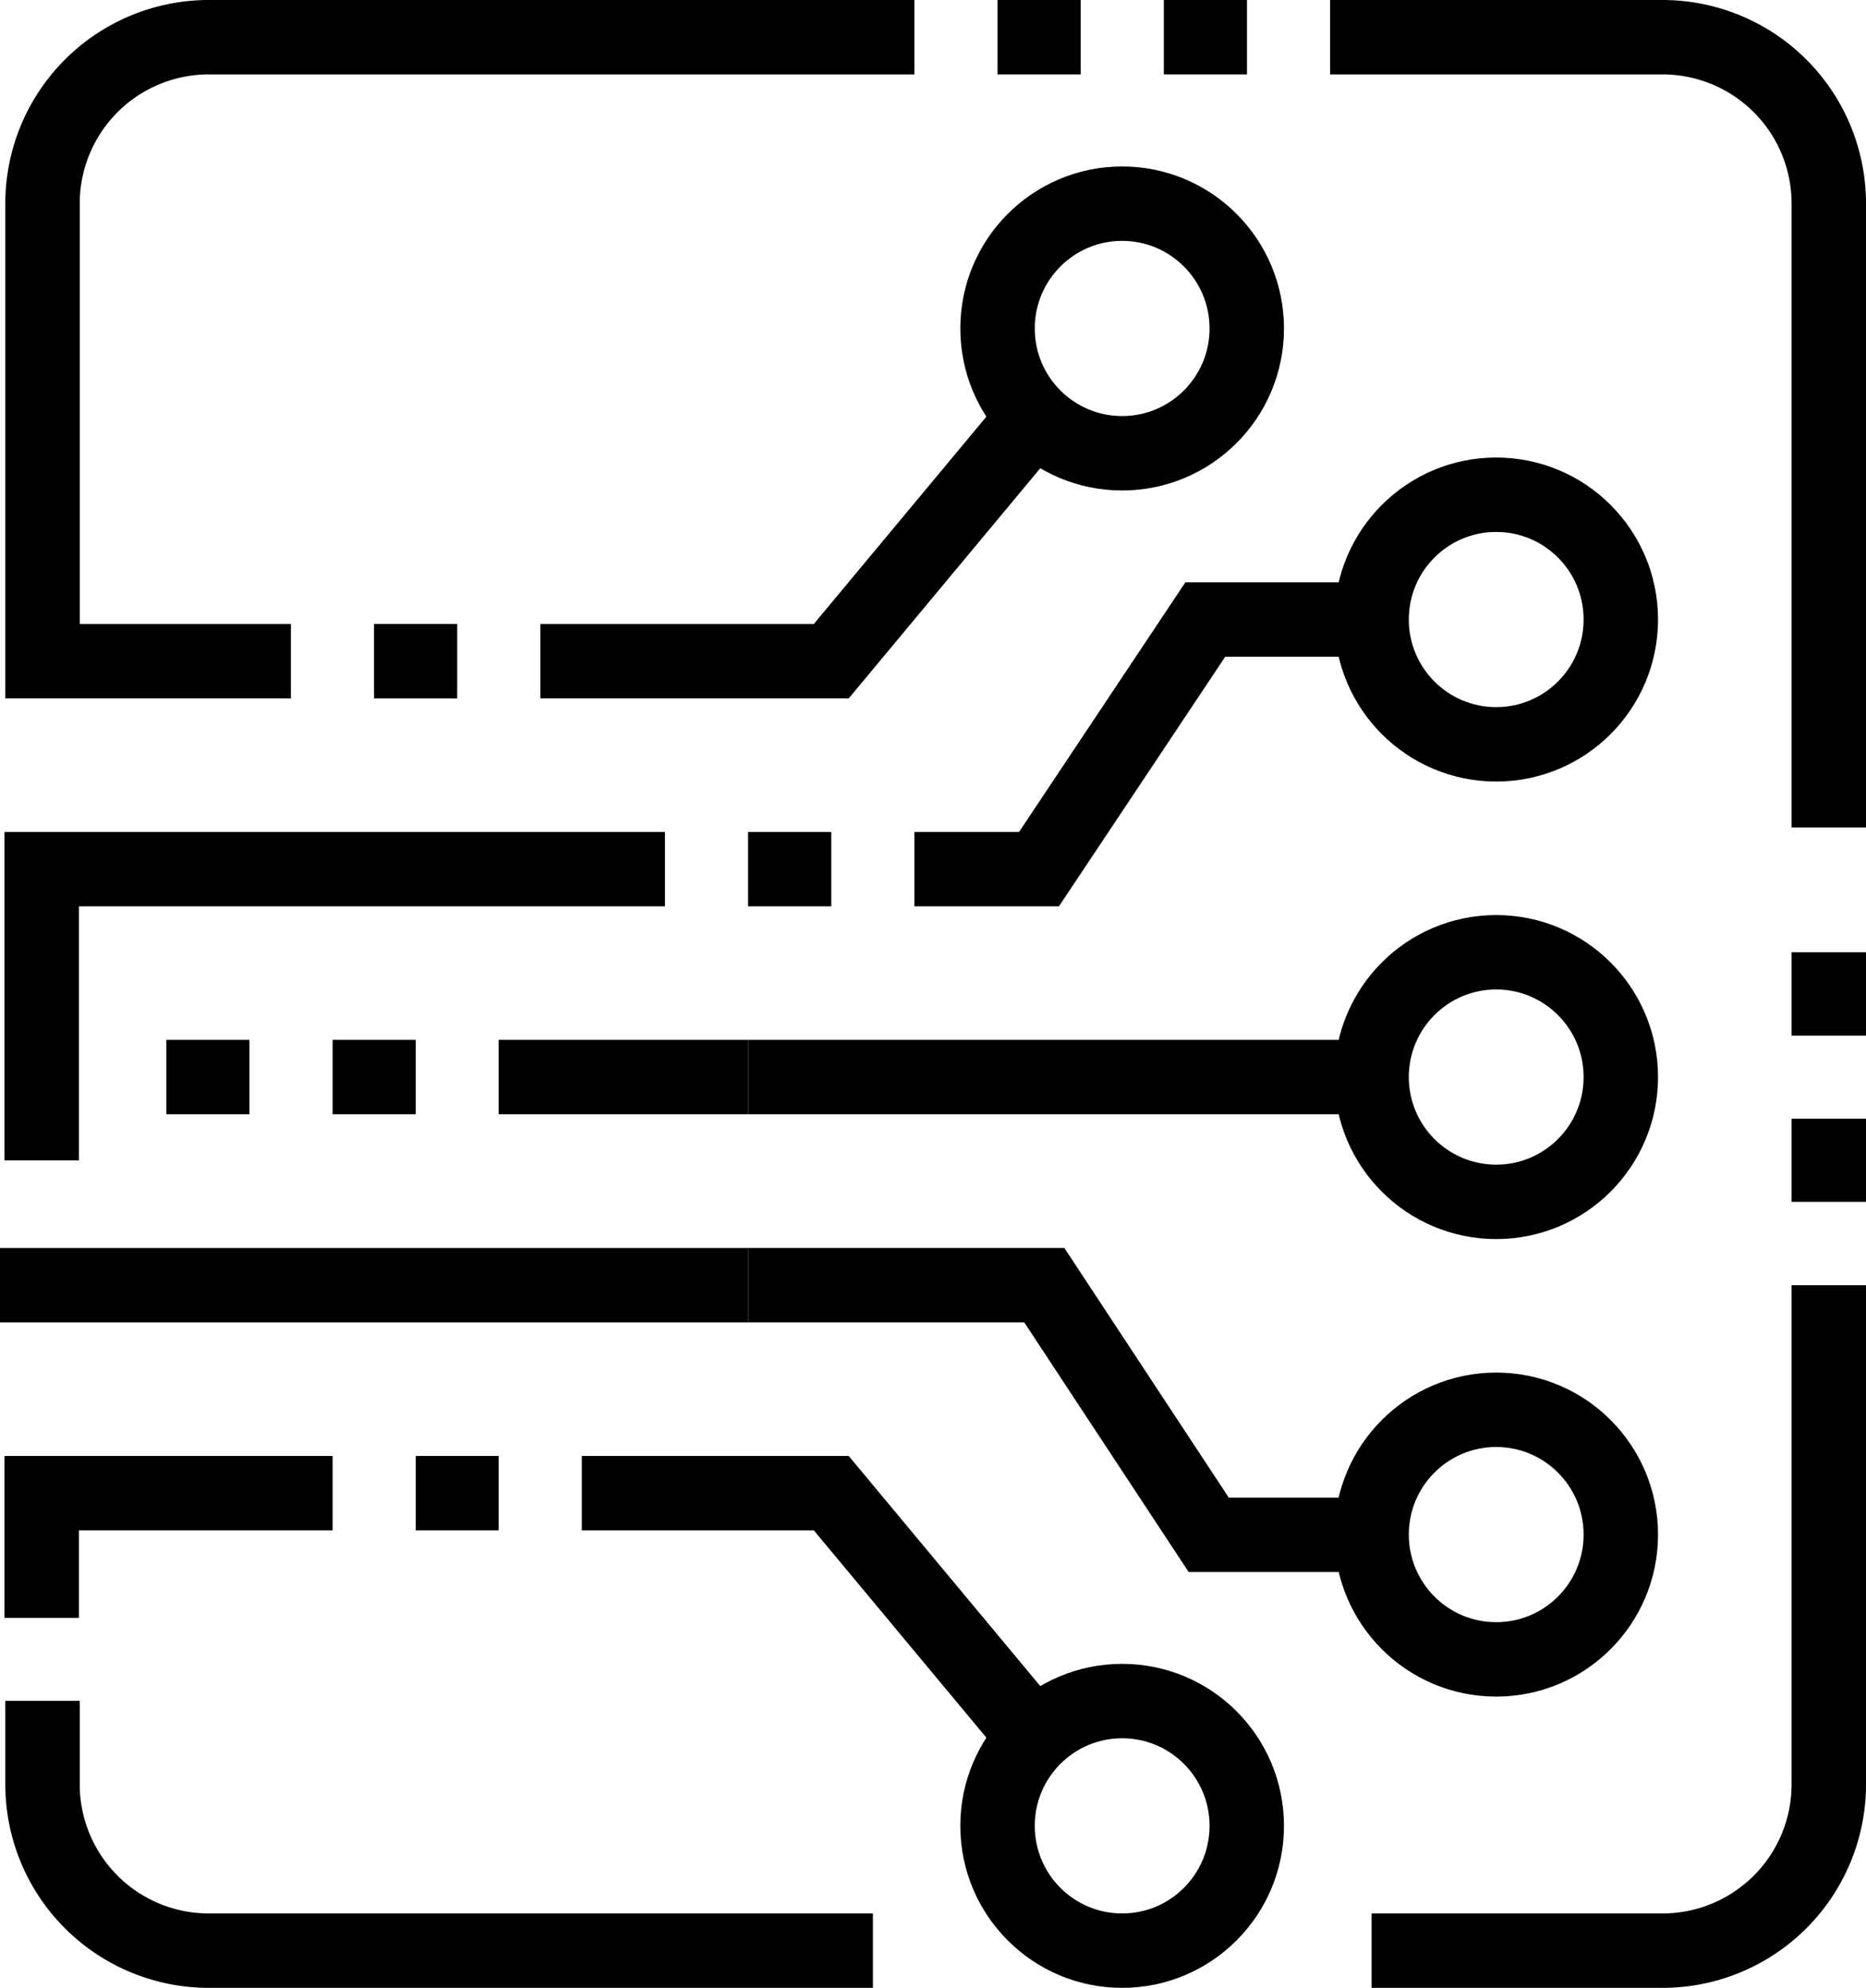 <svg xmlns="http://www.w3.org/2000/svg" viewBox="0 0 87.75 93.5"><defs><style>.cls-1{fill:none;stroke:#000;stroke-miterlimit:10;stroke-width:3.5px;}</style></defs><g id="Layer_2" data-name="Layer 2"><g id="Layer_1-2" data-name="Layer 1"><polyline class="cls-1" points="64.5 29.14 56.68 29.14 48.86 40.88 43 40.88"/><line class="cls-1" x1="64.5" y1="50.66" x2="35.18" y2="50.66"/><ellipse class="cls-1" cx="70.36" cy="29.14" rx="5.86" ry="5.87"/><polyline class="cls-1" points="64.5 72.19 56.84 72.19 49.11 60.45 35.18 60.45"/><ellipse class="cls-1" cx="70.36" cy="72.18" rx="5.86" ry="5.87"/><ellipse class="cls-1" cx="70.36" cy="50.66" rx="5.86" ry="5.87"/><polyline class="cls-1" points="48.86 19.36 39.09 31.1 25.41 31.1"/><ellipse class="cls-1" cx="52.77" cy="15.45" rx="5.86" ry="5.87"/><polyline class="cls-1" points="48.86 81.97 39.09 70.23 27.36 70.23"/><ellipse class="cls-1" cx="52.77" cy="85.88" rx="5.86" ry="5.87"/><line class="cls-1" x1="23.45" y1="50.66" x2="35.18" y2="50.66"/><line class="cls-1" x1="35.18" y1="60.45" y2="60.45"/><line class="cls-1" x1="11.73" y1="50.66" x2="7.82" y2="50.66"/><line class="cls-1" x1="19.55" y1="50.66" x2="15.64" y2="50.66"/><line class="cls-1" x1="21.5" y1="31.1" x2="17.59" y2="31.1"/><line class="cls-1" x1="23.45" y1="70.23" x2="19.55" y2="70.23"/><line class="cls-1" x1="35.18" y1="40.88" x2="39.09" y2="40.88"/><path class="cls-1" d="M62.55,1.75H78.18A7.82,7.82,0,0,1,86,9.58V38.92"/><line class="cls-1" x1="86" y1="44.79" x2="86" y2="48.71"/><line class="cls-1" x1="86" y1="52.62" x2="86" y2="56.53"/><polyline class="cls-1" points="1.96 76.1 1.96 70.23 15.64 70.23"/><path class="cls-1" d="M41.05,91.75H9.77A7.82,7.82,0,0,1,2,83.92V80"/><path class="cls-1" d="M86,60.45V83.92a7.82,7.82,0,0,1-7.82,7.83H64.5"/><polyline class="cls-1" points="1.96 54.58 1.96 40.88 31.27 40.88"/><path class="cls-1" d="M13.68,31.1H2V9.58A7.82,7.82,0,0,1,9.77,1.75H43"/><line class="cls-1" x1="46.91" y1="1.75" x2="50.82" y2="1.75"/><line class="cls-1" x1="54.73" y1="1.75" x2="58.64" y2="1.75"/></g></g></svg>